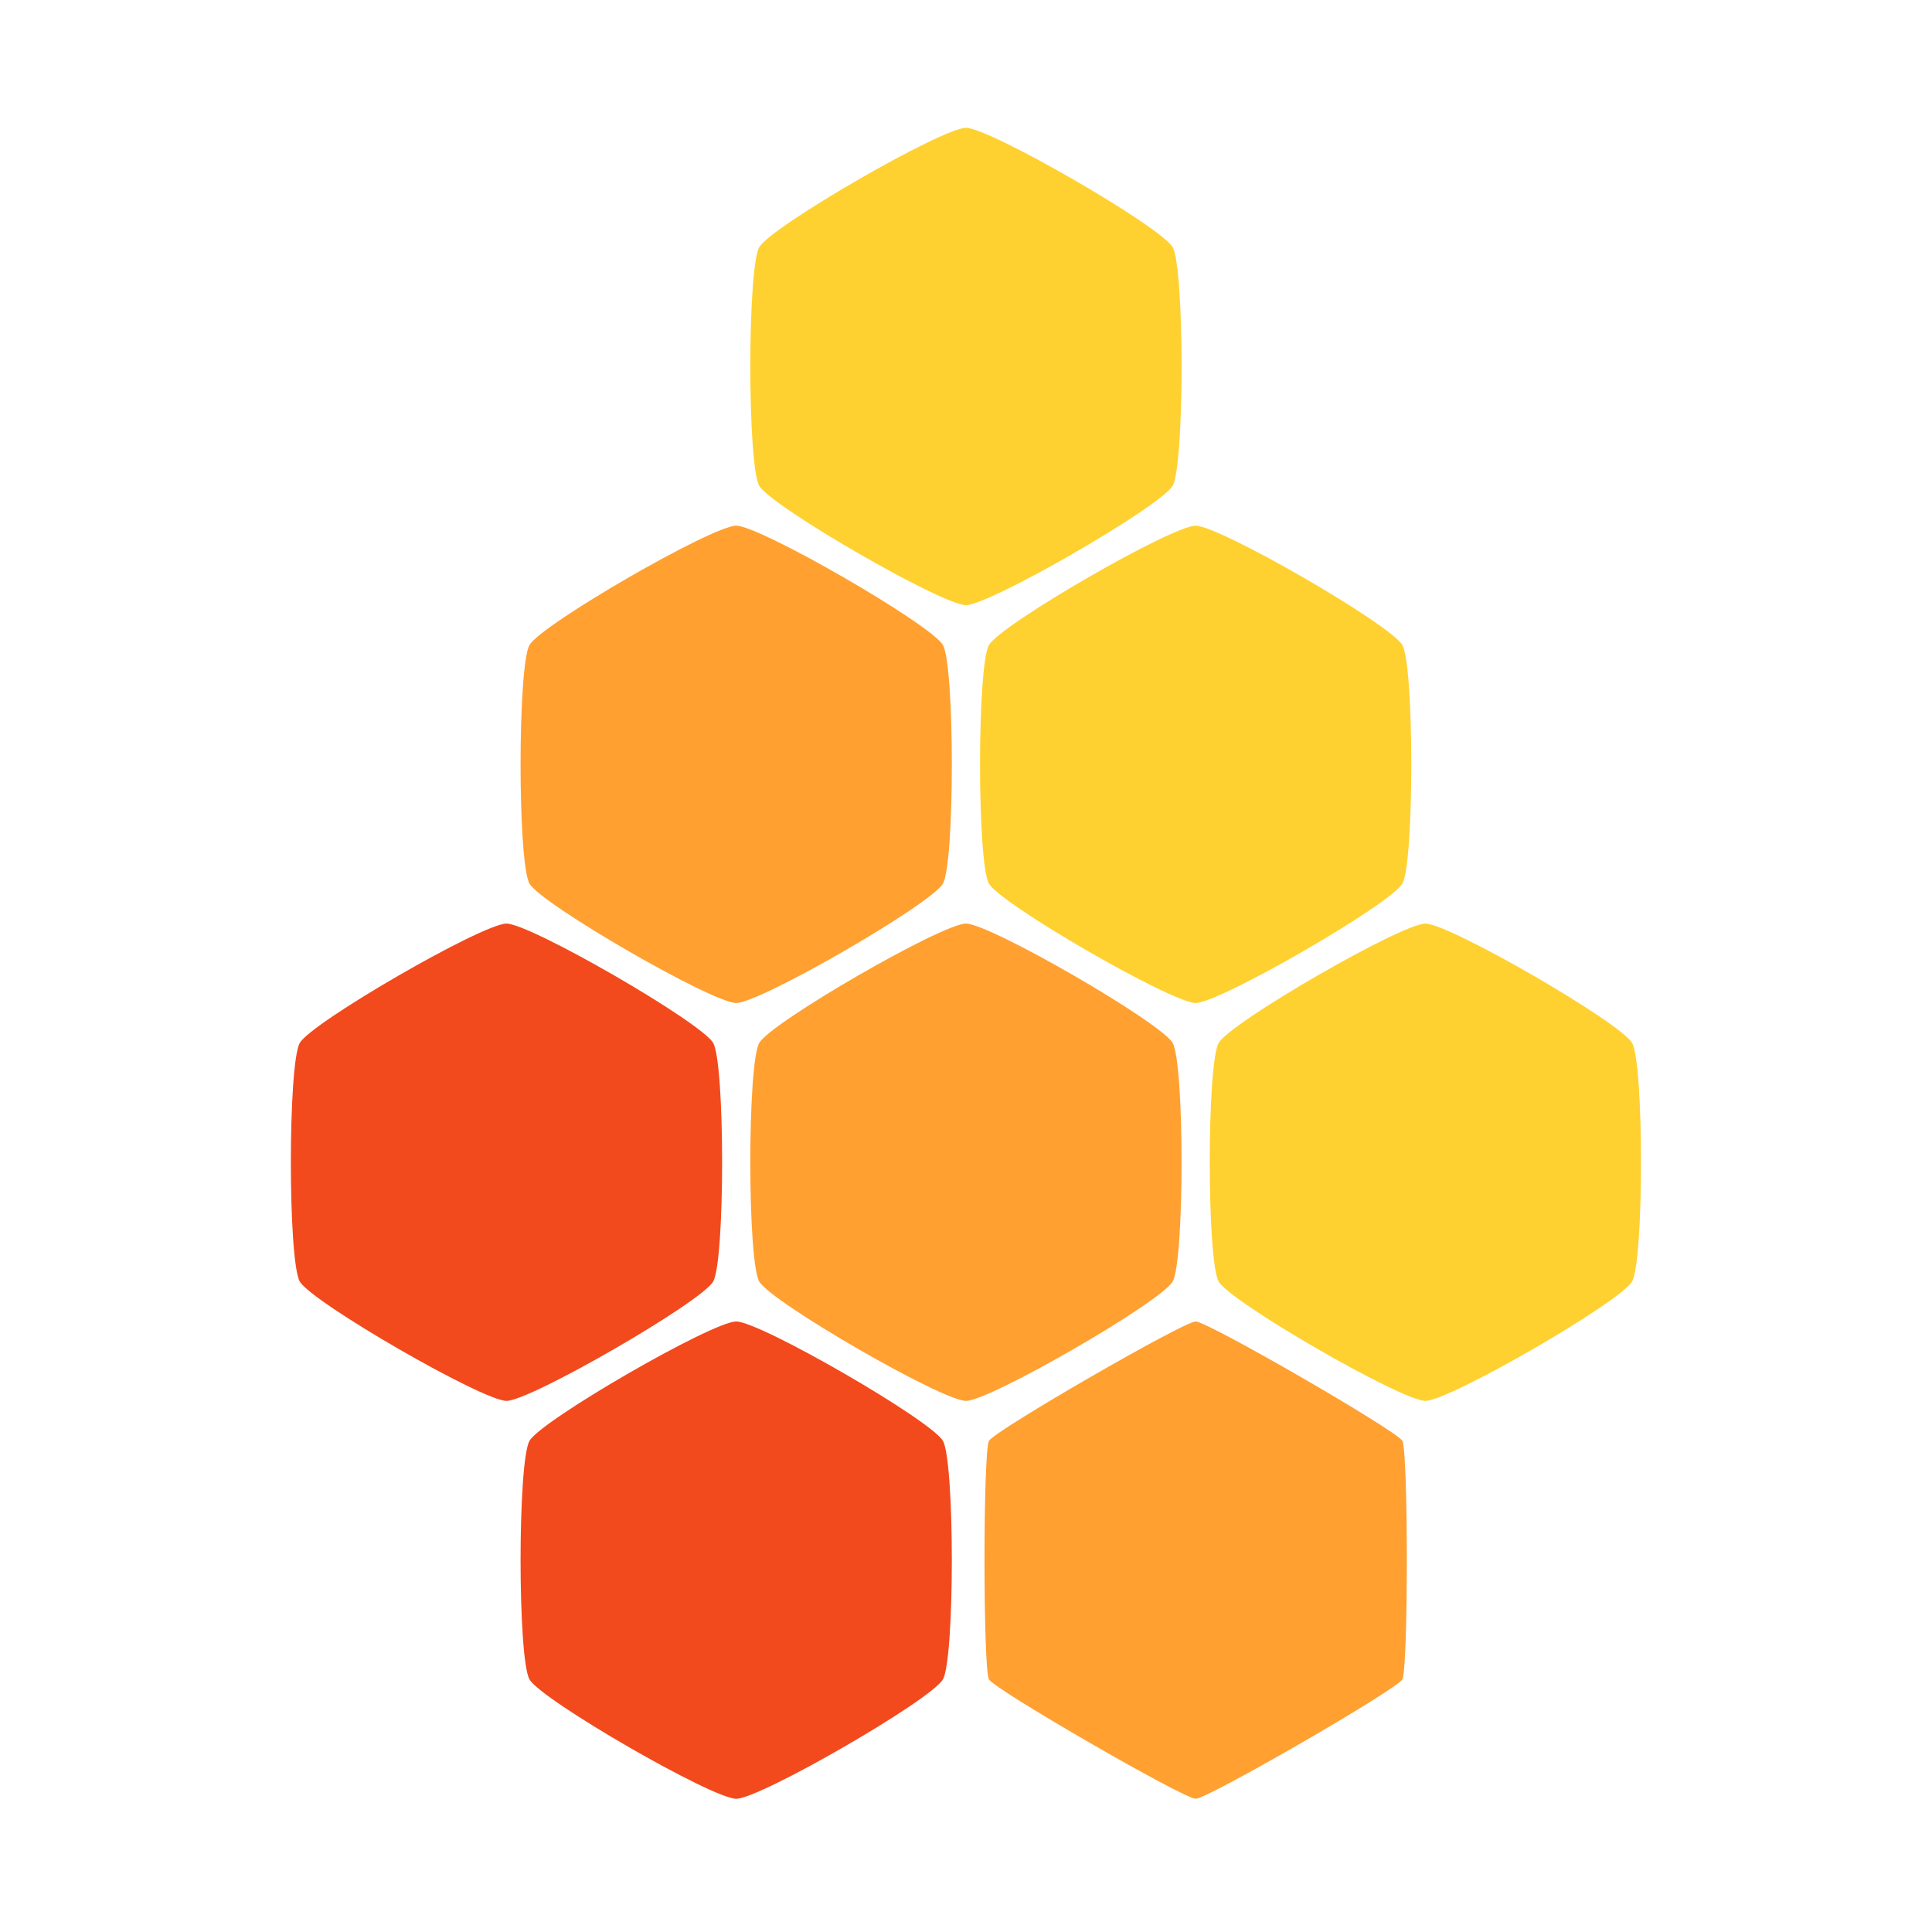 <svg xmlns="http://www.w3.org/2000/svg" id="svg1" version="1.1" viewBox="0 0 84.667 84.667" height="320" width="320">
  
    
  
  <defs id="defs1"></defs>
  <g id="layer1">
    <path transform="matrix(0.43,0,0,0.43,32.757,41.923)" d="M 45.668,34.466 22.264,47.979 -1.141,34.466 -1.141,7.441 22.264,-6.071 45.668,7.441 Z" id="path1" style="fill:#000000;fill-opacity:0;stroke:#ff1010;stroke-width:0;stroke-dasharray:none;stroke-opacity:0"></path>
    <path transform="matrix(0.43,0,0,0.43,52.891,41.923)" d="M 45.668,34.466 22.264,47.979 -1.141,34.466 -1.141,7.441 22.264,-6.071 45.668,7.441 Z" id="path1-3" style="fill:#000000;fill-opacity:0;stroke:#ff1010;stroke-width:0;stroke-dasharray:none;stroke-opacity:0"></path>
    <path transform="matrix(0.43,0,0,0.43,22.69,24.486)" d="M 45.668,34.466 22.264,47.979 -1.141,34.466 -1.141,7.441 22.264,-6.071 45.668,7.441 Z" id="path1-6" style="fill:#000000;fill-opacity:0;stroke:#ff1010;stroke-width:0;stroke-dasharray:none;stroke-opacity:0"></path>
    <path transform="matrix(0.43,0,0,0.43,32.757,7.049)" d="M 45.668,34.466 22.264,47.979 -1.141,34.466 -1.141,7.441 22.264,-6.071 45.668,7.441 Z" id="path1-6-9" style="fill:#000000;fill-opacity:0;stroke:#ff1010;stroke-width:0;stroke-dasharray:none;stroke-opacity:0"></path>
    <path transform="matrix(0.43,0,0,0.43,42.824,24.486)" d="M 45.668,34.466 22.264,47.979 -1.141,34.466 -1.141,7.441 22.264,-6.071 45.668,7.441 Z" id="path1-3-1" style="fill:#000000;fill-opacity:0;stroke:#ff1010;stroke-width:0;stroke-dasharray:none;stroke-opacity:0"></path>
    <path transform="matrix(0.43,0,0,0.43,22.69,59.36)" d="M 45.668,34.466 22.264,47.979 -1.141,34.466 -1.141,7.441 22.264,-6.071 45.668,7.441 Z" id="path1-6-6" style="fill:#000000;fill-opacity:0;stroke:#ff1010;stroke-width:0;stroke-dasharray:none;stroke-opacity:0"></path>
    <path transform="matrix(0.387,0,0,0.387,23.647,60.261)" d="M 45.668,34.466 C 44.317,36.807 24.966,47.979 22.264,47.979 19.561,47.979 0.21,36.807 -1.141,34.466 -2.492,32.126 -2.492,9.782 -1.141,7.441 0.21,5.101 19.561,-6.071 22.264,-6.071 c 2.703,0 22.053,11.172 23.404,13.513 1.351,2.34 1.351,24.685 0,27.025 z" id="path1-6-6-1" style="fill:#f24a1d;fill-opacity:1;stroke:#ff1010;stroke-width:0;stroke-dasharray:none;stroke-opacity:0"></path>
    <path transform="matrix(0.43,0,0,0.43,42.824,59.36)" d="M 45.668,34.466 22.264,47.979 -1.141,34.466 -1.141,7.441 22.264,-6.071 45.668,7.441 Z" id="path1-3-1-3" style="fill:#000000;fill-opacity:0;stroke:#ff1010;stroke-width:0;stroke-dasharray:none;stroke-opacity:0"></path>
    <path transform="matrix(0.43,0,0,0.43,12.623,41.923)" d="M 45.668,34.466 22.264,47.979 -1.141,34.466 -1.141,7.441 22.264,-6.071 45.668,7.441 Z" id="path1-0" style="fill:#000000;fill-opacity:0;stroke:#ff1010;stroke-width:0;stroke-dasharray:none;stroke-opacity:0"></path>
    <path transform="matrix(0.387,0,0,0.387,13.58,42.824)" d="M 45.668,34.466 C 44.317,36.807 24.966,47.979 22.264,47.979 19.561,47.979 0.21,36.807 -1.141,34.466 -2.492,32.126 -2.492,9.782 -1.141,7.441 0.21,5.101 19.561,-6.071 22.264,-6.071 c 2.703,0 22.053,11.172 23.404,13.513 1.351,2.34 1.351,24.685 0,27.025 z" id="path1-6-6-1-7" style="fill:#f24a1d;fill-opacity:1;stroke:#ff1010;stroke-width:0;stroke-dasharray:none;stroke-opacity:0"></path>
    <path transform="matrix(0.387,0,0,0.387,43.782,60.261)" d="m 45.668,34.466 c -0.676,1.17 -22.053,13.513 -23.404,13.513 -1.351,0 -22.729,-12.342 -23.404,-13.513 -0.676,-1.17 -0.676,-25.855 1e-7,-27.025 0.676,-1.17 22.053,-13.513 23.404,-13.513 1.351,0 22.729,12.342 23.404,13.513 0.676,1.17 0.676,25.855 0,27.025 z" id="path1-6-6-1-1" style="fill:#ffa030;fill-opacity:1;stroke:#ff1010;stroke-width:0;stroke-dasharray:none;stroke-opacity:0"></path>
    <path transform="matrix(0.387,0,0,0.387,33.715,42.824)" d="M 45.668,34.466 C 44.317,36.807 24.966,47.979 22.264,47.979 19.561,47.979 0.21,36.807 -1.141,34.466 -2.492,32.126 -2.492,9.782 -1.141,7.441 0.21,5.101 19.561,-6.071 22.264,-6.071 c 2.703,0 22.053,11.172 23.404,13.513 1.351,2.34 1.351,24.685 0,27.025 z" id="path1-6-6-1-1-5" style="fill:#ffa030;fill-opacity:1;stroke:#ff1010;stroke-width:0;stroke-dasharray:none;stroke-opacity:0"></path>
    <path transform="matrix(0.387,0,0,0.387,23.647,25.387)" d="M 45.668,34.466 C 44.317,36.807 24.966,47.979 22.264,47.979 19.561,47.979 0.21,36.807 -1.141,34.466 -2.492,32.126 -2.492,9.782 -1.141,7.441 0.21,5.101 19.561,-6.071 22.264,-6.071 c 2.703,0 22.053,11.172 23.404,13.513 1.351,2.34 1.351,24.685 0,27.025 z" id="path1-6-6-1-1-5-0" style="fill:#ffa030;fill-opacity:1;stroke:#ff1010;stroke-width:0;stroke-dasharray:none;stroke-opacity:0"></path>
    <path transform="matrix(0.387,0,0,0.387,53.849,42.824)" d="M 45.668,34.466 C 44.317,36.807 24.966,47.979 22.264,47.979 19.561,47.979 0.21,36.807 -1.141,34.466 -2.492,32.126 -2.492,9.782 -1.141,7.441 0.21,5.101 19.561,-6.071 22.264,-6.071 c 2.703,0 22.053,11.172 23.404,13.513 1.351,2.34 1.351,24.685 0,27.025 z" id="path1-6-6-1-1-5-0-6" style="fill:#ffd130;fill-opacity:1;stroke:#ff1010;stroke-width:0;stroke-dasharray:none;stroke-opacity:0"></path>
    <path transform="matrix(0.387,0,0,0.387,43.782,25.387)" d="M 45.668,34.466 C 44.317,36.807 24.966,47.979 22.264,47.979 19.561,47.979 0.21,36.807 -1.141,34.466 -2.492,32.126 -2.492,9.782 -1.141,7.441 0.21,5.101 19.561,-6.071 22.264,-6.071 c 2.703,0 22.053,11.172 23.404,13.513 1.351,2.34 1.351,24.685 0,27.025 z" id="path1-6-6-1-1-5-0-6-7" style="fill:#ffd130;fill-opacity:1;stroke:#ff1010;stroke-width:0;stroke-dasharray:none;stroke-opacity:0"></path>
    <path transform="matrix(0.387,0,0,0.387,33.715,7.951)" d="M 45.668,34.466 C 44.317,36.807 24.966,47.979 22.264,47.979 19.561,47.979 0.21,36.807 -1.141,34.466 -2.492,32.126 -2.492,9.782 -1.141,7.441 0.21,5.101 19.561,-6.071 22.264,-6.071 c 2.703,0 22.053,11.172 23.404,13.513 1.351,2.34 1.351,24.685 0,27.025 z" id="path1-6-6-1-1-5-0-6-7-3" style="fill:#ffd130;fill-opacity:1;stroke:#ff1010;stroke-width:0;stroke-dasharray:none;stroke-opacity:0"></path>
  </g>
</svg>
